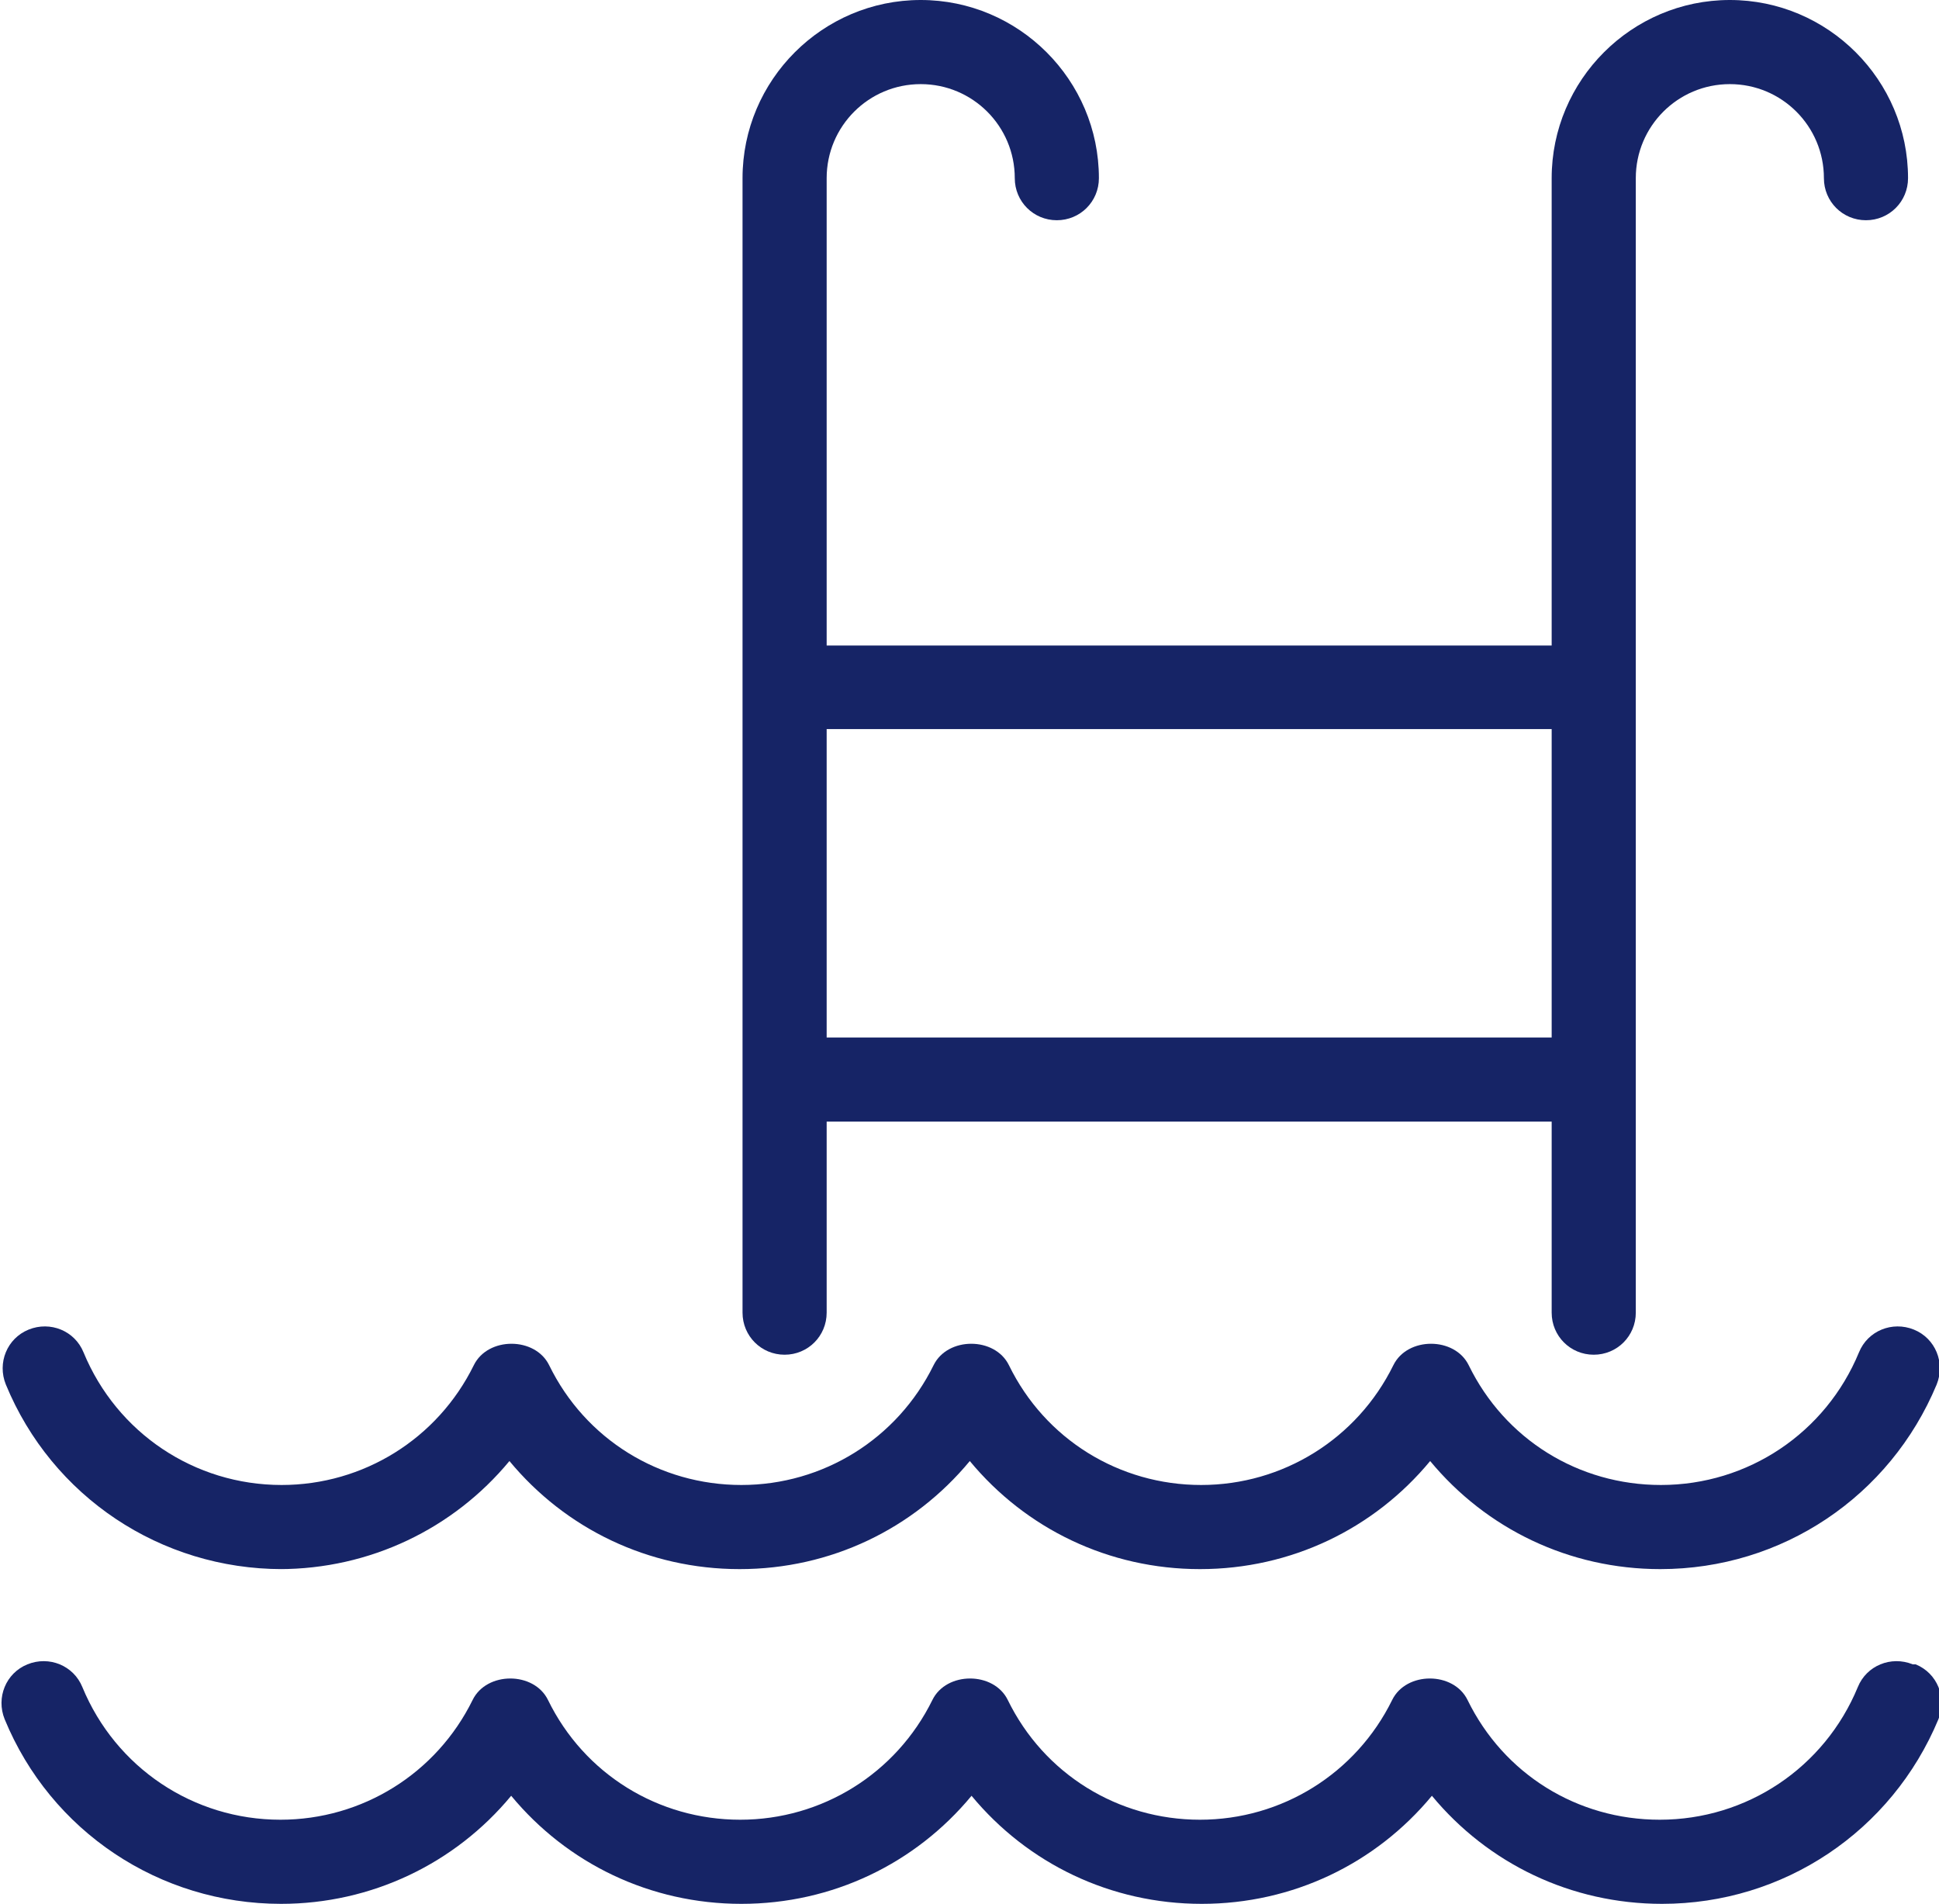 <?xml version="1.0" encoding="UTF-8"?>
<svg id="Calque_2" data-name="Calque 2" xmlns="http://www.w3.org/2000/svg" viewBox="0 0 33.19 32.59">
  <defs>
    <style>
      .cls-1 {
        fill: #162466;
      }
    </style>
  </defs>
  <g id="Calque_1-2" data-name="Calque 1">
    <g>
      <path class="cls-1" d="M13.43,23.19c.4,0,.72-.32,.72-.72v-3.27h12.41v3.27c0,.4,.32,.72,.72,.72s.72-.32,.72-.72V3.05c0-.89,.72-1.61,1.61-1.61s1.61,.72,1.61,1.61c0,.4,.32,.72,.72,.72s.72-.32,.72-.72c0-1.68-1.37-3.05-3.05-3.05s-3.05,1.37-3.05,3.05v8H14.15V3.05c0-.89,.72-1.61,1.61-1.61s1.61,.72,1.61,1.61c0,.4,.32,.72,.72,.72s.72-.32,.72-.72c0-1.68-1.37-3.05-3.05-3.05s-3.05,1.37-3.05,3.05V22.47c0,.4,.32,.72,.72,.72Zm13.13-10.71v5.28H14.15v-5.28h12.41Z"/>
      <path class="cls-1" d="M4.78,26.86c1.55,0,2.98-.69,3.94-1.85,.96,1.16,2.38,1.85,3.94,1.85s2.98-.69,3.94-1.85c.96,1.16,2.38,1.85,3.94,1.85s2.98-.69,3.94-1.85c.96,1.16,2.38,1.85,3.94,1.85,2.08,0,3.93-1.24,4.73-3.16,.15-.37-.02-.79-.39-.94-.37-.15-.79,.02-.94,.39-.57,1.38-1.9,2.27-3.39,2.27-1.41,0-2.67-.78-3.29-2.05-.24-.49-1.05-.49-1.29,0-.62,1.26-1.89,2.05-3.29,2.05s-2.67-.78-3.29-2.05c-.24-.49-1.05-.49-1.29,0-.62,1.26-1.89,2.05-3.29,2.05s-2.67-.78-3.29-2.05c-.24-.49-1.05-.49-1.29,0-.62,1.26-1.89,2.05-3.29,2.05-1.49,0-2.82-.89-3.39-2.27-.15-.37-.57-.54-.94-.39-.37,.15-.54,.57-.39,.94,.79,1.92,2.65,3.16,4.73,3.16Z"/>
      <path class="cls-1" d="M32.74,28.49c-.37-.15-.79,.02-.94,.39-.57,1.38-1.9,2.27-3.39,2.27-1.41,0-2.67-.78-3.29-2.05-.24-.49-1.05-.49-1.29,0-.62,1.26-1.89,2.05-3.29,2.05s-2.67-.78-3.29-2.05c-.24-.49-1.05-.49-1.29,0-.62,1.26-1.89,2.05-3.29,2.05s-2.67-.78-3.29-2.05c-.24-.49-1.05-.49-1.29,0-.62,1.26-1.89,2.05-3.29,2.05-1.49,0-2.82-.89-3.39-2.27-.15-.37-.57-.54-.94-.39-.37,.15-.54,.57-.39,.94,.79,1.92,2.65,3.16,4.73,3.16,1.55,0,2.98-.69,3.94-1.85,.96,1.16,2.38,1.85,3.94,1.85s2.98-.69,3.94-1.85c.96,1.16,2.38,1.85,3.94,1.85s2.98-.69,3.94-1.85c.96,1.16,2.38,1.85,3.94,1.85,2.08,0,3.93-1.24,4.73-3.16,.15-.37-.02-.79-.39-.94Z"/>
    </g>
  </g>
</svg>